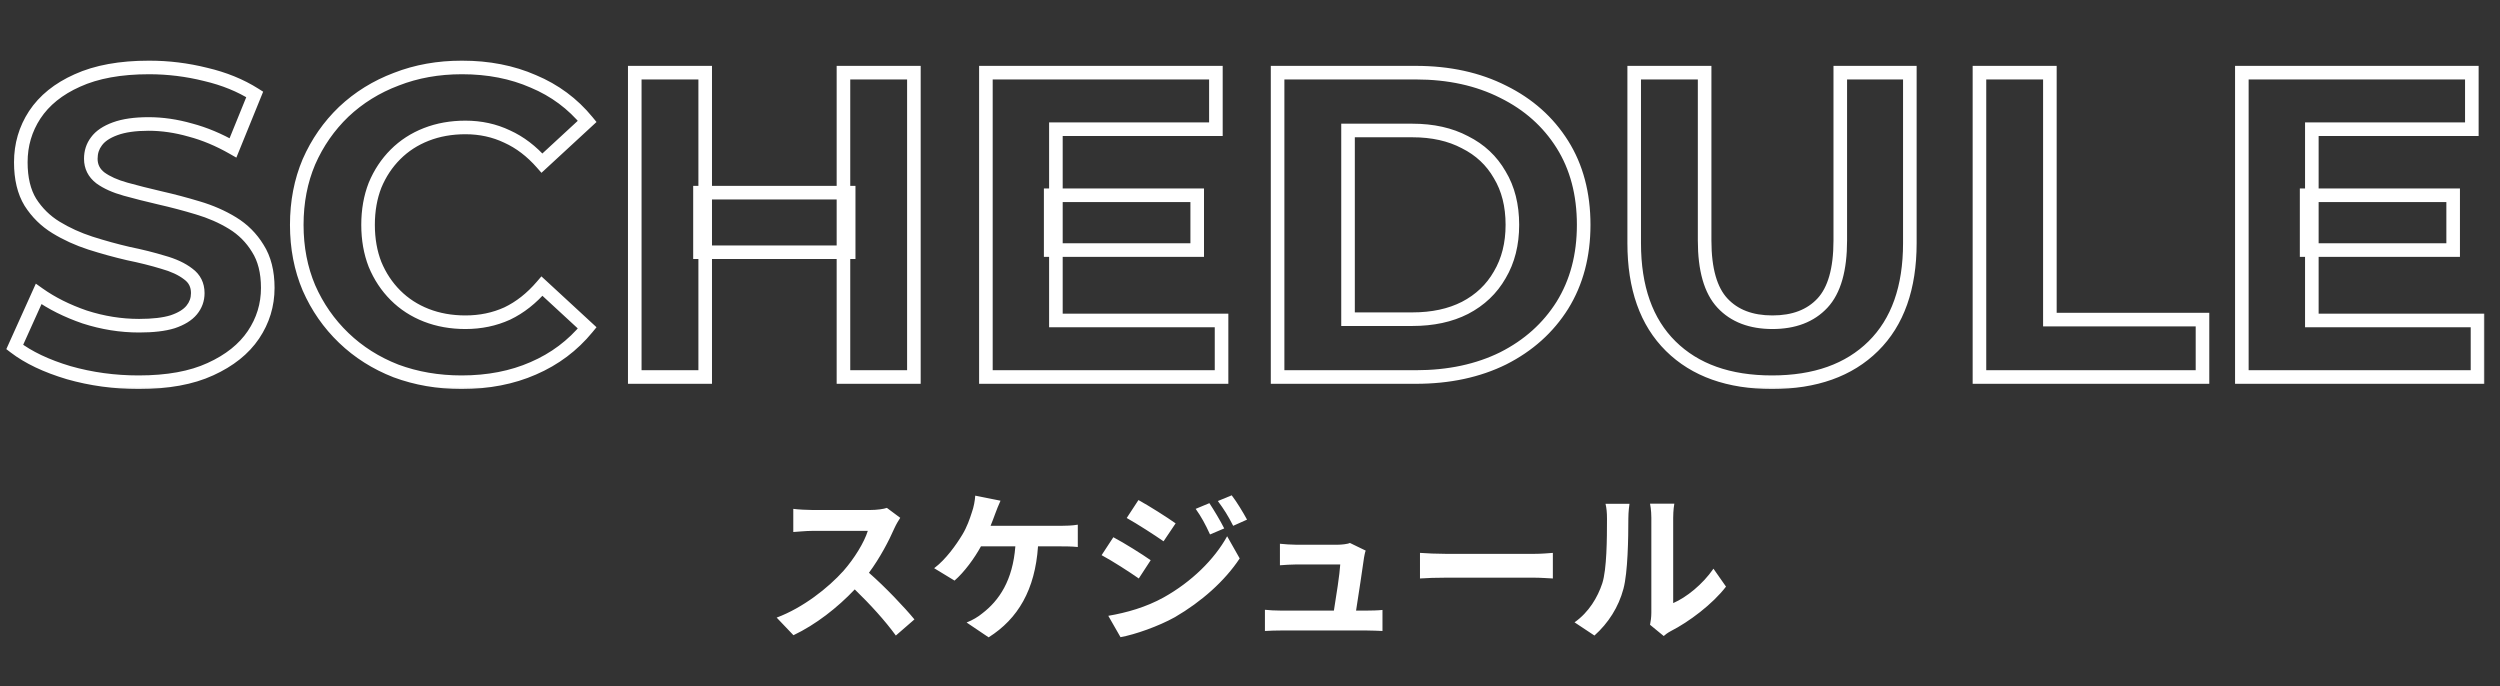 <svg width="368" height="101" viewBox="0 0 368 101" fill="none" xmlns="http://www.w3.org/2000/svg">
<rect x="0" y="0" width="368" height="101" fill="#333333" stroke="none"/>
<mask id="path-1-outside-1_481_624" maskUnits="userSpaceOnUse" x="0" y="8.496" width="366" height="49" fill="black">
<rect fill="white" y="8.496" width="366" height="49"/>
<path d="M20.407 56.264C16.823 56.264 13.388 55.795 10.103 54.856C6.818 53.875 4.172 52.616 2.167 51.08L5.687 43.272C7.607 44.637 9.868 45.768 12.471 46.664C15.116 47.517 17.783 47.944 20.471 47.944C22.519 47.944 24.162 47.752 25.399 47.368C26.679 46.941 27.618 46.365 28.215 45.64C28.812 44.915 29.111 44.083 29.111 43.144C29.111 41.949 28.642 41.011 27.703 40.328C26.764 39.603 25.527 39.027 23.991 38.6C22.455 38.131 20.748 37.704 18.871 37.32C17.036 36.893 15.18 36.381 13.303 35.784C11.468 35.187 9.783 34.419 8.247 33.48C6.711 32.541 5.452 31.304 4.471 29.768C3.532 28.232 3.063 26.269 3.063 23.88C3.063 21.32 3.746 18.995 5.111 16.904C6.519 14.771 8.61 13.085 11.383 11.848C14.199 10.568 17.719 9.928 21.943 9.928C24.759 9.928 27.532 10.269 30.263 10.952C32.994 11.592 35.404 12.573 37.495 13.896L34.295 21.768C32.204 20.573 30.114 19.699 28.023 19.144C25.932 18.547 23.884 18.248 21.879 18.248C19.874 18.248 18.231 18.483 16.951 18.952C15.671 19.421 14.754 20.04 14.199 20.808C13.644 21.533 13.367 22.387 13.367 23.368C13.367 24.52 13.836 25.459 14.775 26.184C15.714 26.867 16.951 27.421 18.487 27.848C20.023 28.275 21.708 28.701 23.543 29.128C25.42 29.555 27.276 30.045 29.111 30.6C30.988 31.155 32.695 31.901 34.231 32.84C35.767 33.779 37.004 35.016 37.943 36.552C38.924 38.088 39.415 40.029 39.415 42.376C39.415 44.893 38.711 47.197 37.303 49.288C35.895 51.379 33.783 53.064 30.967 54.344C28.194 55.624 24.674 56.264 20.407 56.264ZM67.939 56.264C64.484 56.264 61.262 55.709 58.276 54.6C55.331 53.448 52.772 51.827 50.596 49.736C48.419 47.645 46.713 45.192 45.475 42.376C44.281 39.56 43.684 36.467 43.684 33.096C43.684 29.725 44.281 26.632 45.475 23.816C46.713 21 48.419 18.547 50.596 16.456C52.814 14.365 55.395 12.765 58.34 11.656C61.283 10.504 64.505 9.928 68.004 9.928C71.886 9.928 75.385 10.611 78.499 11.976C81.657 13.299 84.302 15.261 86.436 17.864L79.779 24.008C78.243 22.259 76.537 20.957 74.659 20.104C72.782 19.208 70.734 18.76 68.516 18.76C66.425 18.76 64.505 19.101 62.755 19.784C61.006 20.467 59.492 21.448 58.212 22.728C56.931 24.008 55.929 25.523 55.203 27.272C54.521 29.021 54.179 30.963 54.179 33.096C54.179 35.229 54.521 37.171 55.203 38.92C55.929 40.669 56.931 42.184 58.212 43.464C59.492 44.744 61.006 45.725 62.755 46.408C64.505 47.091 66.425 47.432 68.516 47.432C70.734 47.432 72.782 47.005 74.659 46.152C76.537 45.256 78.243 43.912 79.779 42.12L86.436 48.264C84.302 50.867 81.657 52.851 78.499 54.216C75.385 55.581 71.865 56.264 67.939 56.264ZM124.157 10.696H134.525V55.496H124.157V10.696ZM103.805 55.496H93.437V10.696H103.805V55.496ZM124.925 37.128H103.037V28.36H124.925V37.128ZM154.661 28.744H176.229V36.808H154.661V28.744ZM155.429 47.176H179.812V55.496H145.125V10.696H178.981V19.016H155.429V47.176ZM188.062 55.496V10.696H208.414C213.278 10.696 217.566 11.635 221.278 13.512C224.99 15.347 227.891 17.928 229.982 21.256C232.073 24.584 233.118 28.531 233.118 33.096C233.118 37.619 232.073 41.565 229.982 44.936C227.891 48.264 224.99 50.867 221.278 52.744C217.566 54.579 213.278 55.496 208.414 55.496H188.062ZM198.43 46.984H207.902C210.889 46.984 213.47 46.429 215.646 45.32C217.865 44.168 219.571 42.547 220.766 40.456C222.003 38.365 222.622 35.912 222.622 33.096C222.622 30.237 222.003 27.784 220.766 25.736C219.571 23.645 217.865 22.045 215.646 20.936C213.47 19.784 210.889 19.208 207.902 19.208H198.43V46.984ZM260.841 56.264C254.484 56.264 249.513 54.493 245.929 50.952C242.345 47.411 240.553 42.355 240.553 35.784V10.696H250.921V35.4C250.921 39.667 251.796 42.739 253.545 44.616C255.294 46.493 257.748 47.432 260.905 47.432C264.062 47.432 266.516 46.493 268.265 44.616C270.014 42.739 270.889 39.667 270.889 35.4V10.696H281.129V35.784C281.129 42.355 279.337 47.411 275.753 50.952C272.169 54.493 267.198 56.264 260.841 56.264ZM291.375 55.496V10.696H301.743V47.048H324.207V55.496H291.375ZM339.536 28.744H361.104V36.808H339.536V28.744ZM340.304 47.176H364.688V55.496H330V10.696H363.856V19.016H340.304V47.176Z"/>
</mask>
<path d="M10.103 54.856L9.817 55.814L9.828 55.818L10.103 54.856ZM2.167 51.08L1.255 50.669L0.93 51.392L1.559 51.874L2.167 51.08ZM5.687 43.272L6.267 42.457L5.275 41.752L4.775 42.861L5.687 43.272ZM12.471 46.664L12.146 47.61L12.155 47.613L12.164 47.616L12.471 46.664ZM25.399 47.368L25.695 48.323L25.705 48.32L25.715 48.317L25.399 47.368ZM28.215 45.64L27.443 45.004L28.215 45.64ZM27.703 40.328L27.092 41.119L27.103 41.128L27.115 41.137L27.703 40.328ZM23.991 38.6L23.699 39.556L23.711 39.56L23.723 39.564L23.991 38.6ZM18.871 37.32L18.645 38.294L18.657 38.297L18.671 38.3L18.871 37.32ZM13.303 35.784L12.993 36.735L13 36.737L13.303 35.784ZM8.247 33.48L7.726 34.333H7.726L8.247 33.48ZM4.471 29.768L3.618 30.29L3.623 30.298L3.628 30.306L4.471 29.768ZM5.111 16.904L4.276 16.353L4.274 16.357L5.111 16.904ZM11.383 11.848L11.79 12.761L11.797 12.758L11.383 11.848ZM30.263 10.952L30.02 11.922L30.028 11.924L30.035 11.926L30.263 10.952ZM37.495 13.896L38.421 14.273L38.736 13.498L38.03 13.051L37.495 13.896ZM34.295 21.768L33.799 22.636L34.791 23.203L35.221 22.145L34.295 21.768ZM28.023 19.144L27.748 20.106L27.757 20.108L27.767 20.111L28.023 19.144ZM16.951 18.952L16.607 18.013L16.607 18.013L16.951 18.952ZM14.199 20.808L14.993 21.416L15.002 21.405L15.01 21.394L14.199 20.808ZM14.775 26.184L14.164 26.975L14.175 26.984L14.187 26.993L14.775 26.184ZM18.487 27.848L18.219 28.812H18.219L18.487 27.848ZM23.543 29.128L23.317 30.102L23.321 30.103L23.543 29.128ZM29.111 30.6L28.822 31.557L28.828 31.559L29.111 30.6ZM34.231 32.84L34.752 31.987L34.231 32.84ZM37.943 36.552L37.09 37.074L37.095 37.082L37.1 37.09L37.943 36.552ZM37.303 49.288L38.132 49.847L37.303 49.288ZM30.967 54.344L30.553 53.434L30.548 53.436L30.967 54.344ZM20.407 55.264C16.911 55.264 13.569 54.806 10.378 53.895L9.828 55.818C13.207 56.783 16.735 57.264 20.407 57.264V55.264ZM10.389 53.898C7.181 52.94 4.656 51.727 2.775 50.286L1.559 51.874C3.688 53.505 6.454 54.81 9.817 55.814L10.389 53.898ZM3.079 51.491L6.599 43.683L4.775 42.861L1.255 50.669L3.079 51.491ZM5.107 44.087C7.117 45.516 9.467 46.688 12.146 47.61L12.796 45.719C10.27 44.849 8.097 43.759 6.267 42.457L5.107 44.087ZM12.164 47.616C14.905 48.5 17.675 48.944 20.471 48.944V46.944C17.891 46.944 15.328 46.535 12.778 45.712L12.164 47.616ZM20.471 48.944C22.568 48.944 24.323 48.749 25.695 48.323L25.103 46.413C24 46.755 22.47 46.944 20.471 46.944V48.944ZM25.715 48.317C27.1 47.855 28.229 47.196 28.987 46.276L27.443 45.004C27.006 45.535 26.258 46.028 25.083 46.419L25.715 48.317ZM28.987 46.276C29.732 45.372 30.111 44.315 30.111 43.144H28.111C28.111 43.851 27.893 44.458 27.443 45.004L28.987 46.276ZM30.111 43.144C30.111 41.641 29.497 40.397 28.291 39.519L27.115 41.137C27.786 41.625 28.111 42.258 28.111 43.144H30.111ZM28.314 39.537C27.245 38.71 25.879 38.087 24.259 37.637L23.723 39.564C25.175 39.967 26.284 40.495 27.092 41.119L28.314 39.537ZM24.283 37.644C22.712 37.164 20.974 36.73 19.071 36.34L18.671 38.3C20.523 38.679 22.198 39.098 23.699 39.556L24.283 37.644ZM19.098 36.346C17.29 35.926 15.459 35.421 13.606 34.831L13 36.737C14.901 37.342 16.783 37.861 18.645 38.294L19.098 36.346ZM13.613 34.833C11.847 34.258 10.233 33.522 8.768 32.627L7.726 34.333C9.333 35.316 11.09 36.115 12.993 36.735L13.613 34.833ZM8.768 32.627C7.364 31.768 6.214 30.639 5.314 29.23L3.628 30.306C4.69 31.969 6.058 33.315 7.726 34.333L8.768 32.627ZM5.324 29.247C4.508 27.911 4.063 26.144 4.063 23.88H2.063C2.063 26.395 2.557 28.553 3.618 30.29L5.324 29.247ZM4.063 23.88C4.063 21.509 4.692 19.375 5.948 17.451L4.274 16.357C2.799 18.615 2.063 21.131 2.063 23.88H4.063ZM5.946 17.455C7.23 15.508 9.158 13.936 11.79 12.761L10.976 10.935C8.061 12.235 5.808 14.033 4.276 16.353L5.946 17.455ZM11.797 12.758C14.444 11.555 17.813 10.928 21.943 10.928V8.928C17.625 8.928 13.954 9.581 10.969 10.938L11.797 12.758ZM21.943 10.928C24.677 10.928 27.369 11.259 30.02 11.922L30.506 9.982C27.695 9.279 24.841 8.928 21.943 8.928V10.928ZM30.035 11.926C32.671 12.544 34.976 13.486 36.96 14.741L38.03 13.051C35.833 11.661 33.316 10.641 30.491 9.978L30.035 11.926ZM36.569 13.52L33.369 21.392L35.221 22.145L38.421 14.273L36.569 13.52ZM34.791 20.9C32.634 19.667 30.463 18.757 28.279 18.177L27.767 20.111C29.765 20.641 31.775 21.48 33.799 22.636L34.791 20.9ZM28.298 18.183C26.125 17.562 23.985 17.248 21.879 17.248V19.248C23.784 19.248 25.739 19.532 27.748 20.106L28.298 18.183ZM21.879 17.248C19.806 17.248 18.036 17.489 16.607 18.013L17.295 19.891C18.426 19.476 19.941 19.248 21.879 19.248V17.248ZM16.607 18.013C15.218 18.522 14.101 19.236 13.388 20.223L15.01 21.394C15.407 20.844 16.124 20.32 17.295 19.891L16.607 18.013ZM13.405 20.201C12.706 21.114 12.367 22.185 12.367 23.368H14.367C14.367 22.589 14.582 21.953 14.993 21.416L13.405 20.201ZM12.367 23.368C12.367 24.84 12.988 26.067 14.164 26.975L15.386 25.393C14.684 24.85 14.367 24.2 14.367 23.368H12.367ZM14.187 26.993C15.251 27.767 16.608 28.364 18.219 28.812L18.755 26.885C17.294 26.479 16.176 25.967 15.363 25.375L14.187 26.993ZM18.219 28.812C19.771 29.243 21.47 29.673 23.317 30.102L23.77 28.154C21.946 27.73 20.275 27.307 18.755 26.885L18.219 28.812ZM23.321 30.103C25.176 30.525 27.009 31.009 28.822 31.557L29.4 29.643C27.543 29.081 25.665 28.585 23.765 28.153L23.321 30.103ZM28.828 31.559C30.629 32.091 32.254 32.804 33.71 33.693L34.752 31.987C33.136 30.999 31.348 30.218 29.394 29.641L28.828 31.559ZM33.71 33.693C35.11 34.549 36.234 35.673 37.09 37.074L38.796 36.031C37.775 34.359 36.424 33.008 34.752 31.987L33.71 33.693ZM37.1 37.09C37.953 38.425 38.415 40.166 38.415 42.376H40.415C40.415 39.893 39.895 37.751 38.786 36.014L37.1 37.09ZM38.415 42.376C38.415 44.694 37.77 46.804 36.474 48.73L38.132 49.847C39.651 47.591 40.415 45.093 40.415 42.376H38.415ZM36.474 48.73C35.19 50.635 33.239 52.213 30.553 53.434L31.381 55.255C34.327 53.915 36.6 52.122 38.132 49.847L36.474 48.73ZM30.548 53.436C27.947 54.636 24.583 55.264 20.407 55.264V57.264C24.765 57.264 28.44 56.612 31.386 55.252L30.548 53.436ZM58.276 54.6L57.911 55.531L57.919 55.535L57.927 55.538L58.276 54.6ZM50.596 49.736L49.903 50.457L50.596 49.736ZM45.475 42.376L44.555 42.767L44.56 42.778L45.475 42.376ZM45.475 23.816L44.56 23.414L44.555 23.425L45.475 23.816ZM50.596 16.456L49.91 15.728L49.903 15.735L50.596 16.456ZM58.34 11.656L58.692 12.592L58.704 12.587L58.34 11.656ZM78.499 11.976L78.098 12.892L78.106 12.895L78.113 12.898L78.499 11.976ZM86.436 17.864L87.114 18.599L87.807 17.959L87.209 17.23L86.436 17.864ZM79.779 24.008L79.028 24.668L79.704 25.438L80.458 24.743L79.779 24.008ZM74.659 20.104L74.229 21.007L74.237 21.011L74.246 21.015L74.659 20.104ZM58.212 22.728L58.919 23.435V23.435L58.212 22.728ZM55.203 27.272L54.28 26.889L54.276 26.899L54.272 26.909L55.203 27.272ZM55.203 38.92L54.272 39.284L54.276 39.293L54.28 39.303L55.203 38.92ZM58.212 43.464L57.504 44.171L58.212 43.464ZM74.659 46.152L75.073 47.062L75.082 47.059L75.09 47.055L74.659 46.152ZM79.779 42.12L80.458 41.385L79.695 40.682L79.02 41.469L79.779 42.12ZM86.436 48.264L87.209 48.898L87.807 48.169L87.114 47.529L86.436 48.264ZM78.499 54.216L78.103 53.298L78.098 53.3L78.499 54.216ZM67.939 55.264C64.592 55.264 61.49 54.727 58.624 53.663L57.927 55.538C61.035 56.692 64.375 57.264 67.939 57.264V55.264ZM58.64 53.669C55.812 52.562 53.365 51.01 51.288 49.015L49.903 50.457C52.178 52.643 54.851 54.334 57.911 55.531L58.64 53.669ZM51.288 49.015C49.209 47.017 47.577 44.672 46.391 41.974L44.56 42.778C45.849 45.712 47.63 48.274 49.903 50.457L51.288 49.015ZM46.396 41.986C45.259 39.305 44.684 36.346 44.684 33.096H42.684C42.684 36.587 43.303 39.815 44.555 42.767L46.396 41.986ZM44.684 33.096C44.684 29.846 45.259 26.887 46.396 24.207L44.555 23.425C43.303 26.377 42.684 29.605 42.684 33.096H44.684ZM46.391 24.218C47.577 21.52 49.209 19.175 51.288 17.177L49.903 15.735C47.63 17.918 45.849 20.48 44.56 23.414L46.391 24.218ZM51.281 17.184C53.401 15.187 55.868 13.656 58.692 12.592L57.987 10.72C54.923 11.875 52.228 13.544 49.91 15.728L51.281 17.184ZM58.704 12.587C61.52 11.485 64.616 10.928 68.004 10.928V8.928C64.393 8.928 61.047 9.523 57.975 10.725L58.704 12.587ZM68.004 10.928C71.767 10.928 75.127 11.589 78.098 12.892L78.901 11.06C75.643 9.632 72.005 8.928 68.004 8.928V10.928ZM78.113 12.898C81.123 14.159 83.634 16.024 85.662 18.498L87.209 17.23C84.97 14.499 82.191 12.438 78.886 11.054L78.113 12.898ZM85.757 17.129L79.101 23.273L80.458 24.743L87.114 18.599L85.757 17.129ZM80.531 23.348C78.913 21.506 77.095 20.113 75.073 19.194L74.246 21.015C75.978 21.802 77.573 23.011 79.028 24.668L80.531 23.348ZM75.09 19.202C73.07 18.237 70.873 17.76 68.516 17.76V19.76C70.595 19.76 72.495 20.179 74.229 21.007L75.09 19.202ZM68.516 17.76C66.314 17.76 64.27 18.12 62.392 18.852L63.119 20.716C64.74 20.083 66.535 19.76 68.516 19.76V17.76ZM62.392 18.852C60.519 19.584 58.886 20.64 57.504 22.021L58.919 23.435C60.097 22.257 61.494 21.35 63.119 20.716L62.392 18.852ZM57.504 22.021C56.127 23.398 55.053 25.024 54.28 26.889L56.127 27.655C56.805 26.021 57.736 24.618 58.919 23.435L57.504 22.021ZM54.272 26.909C53.538 28.788 53.179 30.855 53.179 33.096H55.179C55.179 31.07 55.503 29.254 56.135 27.636L54.272 26.909ZM53.179 33.096C53.179 35.337 53.538 37.404 54.272 39.284L56.135 38.557C55.503 36.938 55.179 35.122 55.179 33.096H53.179ZM54.28 39.303C55.053 41.168 56.127 42.794 57.504 44.171L58.919 42.757C57.736 41.574 56.805 40.171 56.127 38.537L54.28 39.303ZM57.504 44.171C58.886 45.553 60.519 46.609 62.392 47.34L63.119 45.477C61.494 44.842 60.097 43.935 58.919 42.757L57.504 44.171ZM62.392 47.34C64.27 48.072 66.314 48.432 68.516 48.432V46.432C66.535 46.432 64.74 46.109 63.119 45.477L62.392 47.34ZM68.516 48.432C70.866 48.432 73.056 47.979 75.073 47.062L74.246 45.242C72.508 46.032 70.602 46.432 68.516 46.432V48.432ZM75.09 47.055C77.109 46.091 78.924 44.654 80.539 42.771L79.02 41.469C77.563 43.17 75.964 44.421 74.229 45.25L75.09 47.055ZM79.101 42.855L85.757 48.999L87.114 47.529L80.458 41.385L79.101 42.855ZM85.662 47.63C83.632 50.107 81.117 51.995 78.103 53.298L78.896 55.134C82.197 53.707 84.972 51.627 87.209 48.898L85.662 47.63ZM78.098 53.3C75.128 54.602 71.748 55.264 67.939 55.264V57.264C71.982 57.264 75.642 56.561 78.901 55.132L78.098 53.3ZM124.157 10.696V9.696H123.157V10.696H124.157ZM134.525 10.696H135.525V9.696H134.525V10.696ZM134.525 55.496V56.496H135.525V55.496H134.525ZM124.157 55.496H123.157V56.496H124.157V55.496ZM103.805 55.496V56.496H104.805V55.496H103.805ZM93.437 55.496H92.437V56.496H93.437V55.496ZM93.437 10.696V9.696H92.437V10.696H93.437ZM103.805 10.696H104.805V9.696H103.805V10.696ZM124.925 37.128V38.128H125.925V37.128H124.925ZM103.037 37.128H102.037V38.128H103.037V37.128ZM103.037 28.36V27.36H102.037V28.36H103.037ZM124.925 28.36H125.925V27.36H124.925V28.36ZM124.157 11.696H134.525V9.696H124.157V11.696ZM133.525 10.696V55.496H135.525V10.696H133.525ZM134.525 54.496H124.157V56.496H134.525V54.496ZM125.157 55.496V10.696H123.157V55.496H125.157ZM103.805 54.496H93.437V56.496H103.805V54.496ZM94.437 55.496V10.696H92.437V55.496H94.437ZM93.437 11.696H103.805V9.696H93.437V11.696ZM102.805 10.696V55.496H104.805V10.696H102.805ZM124.925 36.128H103.037V38.128H124.925V36.128ZM104.037 37.128V28.36H102.037V37.128H104.037ZM103.037 29.36H124.925V27.36H103.037V29.36ZM123.925 28.36V37.128H125.925V28.36H123.925ZM154.661 28.744V27.744H153.661V28.744H154.661ZM176.229 28.744H177.229V27.744H176.229V28.744ZM176.229 36.808V37.808H177.229V36.808H176.229ZM154.661 36.808H153.661V37.808H154.661V36.808ZM155.428 47.176H154.428V48.176H155.428V47.176ZM179.812 47.176H180.812V46.176H179.812V47.176ZM179.812 55.496V56.496H180.812V55.496H179.812ZM145.124 55.496H144.124V56.496H145.124V55.496ZM145.124 10.696V9.696H144.124V10.696H145.124ZM178.98 10.696H179.98V9.696H178.98V10.696ZM178.98 19.016V20.016H179.98V19.016H178.98ZM155.428 19.016V18.016H154.428V19.016H155.428ZM154.661 29.744H176.229V27.744H154.661V29.744ZM175.229 28.744V36.808H177.229V28.744H175.229ZM176.229 35.808H154.661V37.808H176.229V35.808ZM155.661 36.808V28.744H153.661V36.808H155.661ZM155.428 48.176H179.812V46.176H155.428V48.176ZM178.812 47.176V55.496H180.812V47.176H178.812ZM179.812 54.496H145.124V56.496H179.812V54.496ZM146.124 55.496V10.696H144.124V55.496H146.124ZM145.124 11.696H178.98V9.696H145.124V11.696ZM177.98 10.696V19.016H179.98V10.696H177.98ZM178.98 18.016H155.428V20.016H178.98V18.016ZM154.428 19.016V47.176H156.428V19.016H154.428ZM188.062 55.496H187.062V56.496H188.062V55.496ZM188.062 10.696V9.696H187.062V10.696H188.062ZM221.278 13.512L220.827 14.405L220.835 14.409L221.278 13.512ZM229.982 21.256L229.135 21.788L229.982 21.256ZM229.982 44.936L230.829 45.468L230.832 45.463L229.982 44.936ZM221.278 52.744L221.721 53.641L221.729 53.636L221.278 52.744ZM198.43 46.984H197.43V47.984H198.43V46.984ZM215.646 45.32L216.1 46.211L216.107 46.208L215.646 45.32ZM220.766 40.456L219.905 39.947L219.902 39.953L219.898 39.96L220.766 40.456ZM220.766 25.736L219.898 26.232L219.904 26.243L219.91 26.253L220.766 25.736ZM215.646 20.936L215.178 21.82L215.188 21.825L215.199 21.831L215.646 20.936ZM198.43 19.208V18.208H197.43V19.208H198.43ZM189.062 55.496V10.696H187.062V55.496H189.062ZM188.062 11.696H208.414V9.696H188.062V11.696ZM208.414 11.696C213.148 11.696 217.276 12.609 220.827 14.405L221.729 12.62C217.856 10.661 213.408 9.696 208.414 9.696V11.696ZM220.835 14.409C224.391 16.166 227.148 18.625 229.135 21.788L230.829 20.724C228.634 17.231 225.589 14.528 221.721 12.616L220.835 14.409ZM229.135 21.788C231.11 24.932 232.118 28.688 232.118 33.096H234.118C234.118 28.373 233.035 24.236 230.829 20.724L229.135 21.788ZM232.118 33.096C232.118 37.459 231.111 41.218 229.132 44.409L230.832 45.463C233.034 41.913 234.118 37.778 234.118 33.096H232.118ZM229.135 44.404C227.147 47.569 224.386 50.051 220.827 51.852L221.729 53.636C225.594 51.682 228.636 48.959 230.829 45.468L229.135 44.404ZM220.835 51.848C217.283 53.603 213.151 54.496 208.414 54.496V56.496C213.405 56.496 217.849 55.554 221.721 53.641L220.835 51.848ZM208.414 54.496H188.062V56.496H208.414V54.496ZM198.43 47.984H207.902V45.984H198.43V47.984ZM207.902 47.984C211.012 47.984 213.756 47.406 216.1 46.211L215.192 44.429C213.184 45.453 210.765 45.984 207.902 45.984V47.984ZM216.107 46.208C218.489 44.971 220.34 43.216 221.634 40.952L219.898 39.96C218.802 41.877 217.24 43.366 215.185 44.433L216.107 46.208ZM221.627 40.965C222.969 38.697 223.622 36.062 223.622 33.096H221.622C221.622 35.762 221.038 38.033 219.905 39.947L221.627 40.965ZM223.622 33.096C223.622 30.091 222.97 27.451 221.622 25.219L219.91 26.253C221.036 28.117 221.622 30.384 221.622 33.096H223.622ZM221.634 25.24C220.339 22.973 218.483 21.236 216.093 20.042L215.199 21.831C217.247 22.854 218.804 24.318 219.898 26.232L221.634 25.24ZM216.114 20.052C213.766 18.809 211.017 18.208 207.902 18.208V20.208C210.76 20.208 213.174 20.759 215.178 21.82L216.114 20.052ZM207.902 18.208H198.43V20.208H207.902V18.208ZM197.43 19.208V46.984H199.43V19.208H197.43ZM245.929 50.952L246.632 50.241L245.929 50.952ZM240.553 10.696V9.696H239.553V10.696H240.553ZM250.921 10.696H251.921V9.696H250.921V10.696ZM253.545 44.616L252.813 45.298V45.298L253.545 44.616ZM268.265 44.616L268.997 45.298V45.298L268.265 44.616ZM270.889 10.696V9.696H269.889V10.696H270.889ZM281.129 10.696H282.129V9.696H281.129V10.696ZM275.753 50.952L276.456 51.663L275.753 50.952ZM260.841 55.264C254.674 55.264 249.983 53.552 246.632 50.241L245.226 51.663C249.043 55.435 254.293 57.264 260.841 57.264V55.264ZM246.632 50.241C243.291 46.94 241.553 42.172 241.553 35.784H239.553C239.553 42.537 241.399 47.882 245.226 51.663L246.632 50.241ZM241.553 35.784V10.696H239.553V35.784H241.553ZM240.553 11.696H250.921V9.696H240.553V11.696ZM249.921 10.696V35.4H251.921V10.696H249.921ZM249.921 35.4C249.921 39.763 250.808 43.146 252.813 45.298L254.277 43.934C252.783 42.332 251.921 39.571 251.921 35.4H249.921ZM252.813 45.298C254.794 47.423 257.539 48.432 260.905 48.432V46.432C257.956 46.432 255.795 45.563 254.277 43.934L252.813 45.298ZM260.905 48.432C264.271 48.432 267.016 47.423 268.997 45.298L267.533 43.934C266.015 45.563 263.854 46.432 260.905 46.432V48.432ZM268.997 45.298C271.002 43.146 271.889 39.763 271.889 35.4H269.889C269.889 39.571 269.027 42.332 267.533 43.934L268.997 45.298ZM271.889 35.4V10.696H269.889V35.4H271.889ZM270.889 11.696H281.129V9.696H270.889V11.696ZM280.129 10.696V35.784H282.129V10.696H280.129ZM280.129 35.784C280.129 42.172 278.391 46.94 275.05 50.241L276.456 51.663C280.283 47.882 282.129 42.537 282.129 35.784H280.129ZM275.05 50.241C271.699 53.552 267.008 55.264 260.841 55.264V57.264C267.389 57.264 272.639 55.435 276.456 51.663L275.05 50.241ZM291.375 55.496H290.375V56.496H291.375V55.496ZM291.375 10.696V9.696H290.375V10.696H291.375ZM301.742 10.696H302.742V9.696H301.742V10.696ZM301.742 47.048H300.742V48.048H301.742V47.048ZM324.207 47.048H325.207V46.048H324.207V47.048ZM324.207 55.496V56.496H325.207V55.496H324.207ZM292.375 55.496V10.696H290.375V55.496H292.375ZM291.375 11.696H301.742V9.696H291.375V11.696ZM300.742 10.696V47.048H302.742V10.696H300.742ZM301.742 48.048H324.207V46.048H301.742V48.048ZM323.207 47.048V55.496H325.207V47.048H323.207ZM324.207 54.496H291.375V56.496H324.207V54.496ZM339.535 28.744V27.744H338.535V28.744H339.535ZM361.104 28.744H362.104V27.744H361.104V28.744ZM361.104 36.808V37.808H362.104V36.808H361.104ZM339.535 36.808H338.535V37.808H339.535V36.808ZM340.303 47.176H339.303V48.176H340.303V47.176ZM364.688 47.176H365.688V46.176H364.688V47.176ZM364.688 55.496V56.496H365.688V55.496H364.688ZM330 55.496H329V56.496H330V55.496ZM330 10.696V9.696H329V10.696H330ZM363.855 10.696H364.855V9.696H363.855V10.696ZM363.855 19.016V20.016H364.855V19.016H363.855ZM340.303 19.016V18.016H339.303V19.016H340.303ZM339.535 29.744H361.104V27.744H339.535V29.744ZM360.104 28.744V36.808H362.104V28.744H360.104ZM361.104 35.808H339.535V37.808H361.104V35.808ZM340.535 36.808V28.744H338.535V36.808H340.535ZM340.303 48.176H364.688V46.176H340.303V48.176ZM363.688 47.176V55.496H365.688V47.176H363.688ZM364.688 54.496H330V56.496H364.688V54.496ZM331 55.496V10.696H329V55.496H331ZM330 11.696H363.855V9.696H330V11.696ZM362.855 10.696V19.016H364.855V10.696H362.855ZM363.855 18.016H340.303V20.016H363.855V18.016ZM339.303 19.016V47.176H341.303V19.016H339.303Z" fill="white" mask="url(#path-1-outside-1_481_624)"/>
<path d="M132.516 76.224C132.324 76.488 131.892 77.232 131.676 77.712C130.86 79.584 129.516 82.152 127.908 84.312C130.284 86.376 133.188 89.448 134.604 91.176L131.868 93.552C130.308 91.392 128.076 88.944 125.82 86.76C123.276 89.448 120.084 91.944 116.796 93.504L114.324 90.912C118.188 89.472 121.908 86.544 124.164 84.024C125.748 82.224 127.212 79.848 127.74 78.144H119.604C118.596 78.144 117.276 78.288 116.772 78.312V74.904C117.42 75 118.884 75.072 119.604 75.072H128.076C129.108 75.072 130.068 74.928 130.548 74.76L132.516 76.224ZM147.276 73.704C146.988 74.304 146.676 75.144 146.484 75.648C146.292 76.152 146.076 76.776 145.812 77.4H156.156C156.78 77.4 157.86 77.376 158.652 77.232V80.52C157.764 80.424 156.708 80.424 156.156 80.424H152.796C152.364 86.784 149.868 91.08 145.524 93.816L142.284 91.632C143.148 91.296 143.988 90.792 144.564 90.312C147.084 88.392 149.076 85.44 149.46 80.424H144.396C143.436 82.176 141.948 84.216 140.508 85.464L137.508 83.64C139.212 82.368 140.748 80.208 141.66 78.696C142.332 77.592 142.764 76.344 143.052 75.432C143.34 74.64 143.508 73.704 143.556 72.96L147.276 73.704ZM178.02 74.064C178.692 75.072 179.652 76.68 180.204 77.784L178.116 78.672C177.42 77.16 176.868 76.128 176.004 74.904L178.02 74.064ZM181.308 72.912C182.052 73.872 182.988 75.432 183.564 76.488L181.524 77.4C180.756 75.888 180.156 74.952 179.268 73.752L181.308 72.912ZM167.58 73.608C169.164 74.472 171.804 76.152 173.052 77.04L171.276 79.68C169.932 78.744 167.436 77.136 165.852 76.248L167.58 73.608ZM163.14 90.648C165.828 90.192 168.708 89.376 171.3 87.936C175.38 85.656 178.74 82.368 180.636 78.936L182.484 82.2C180.276 85.536 176.868 88.56 172.956 90.84C170.508 92.208 167.052 93.408 164.94 93.792L163.14 90.648ZM163.884 79.08C165.516 79.944 168.156 81.6 169.38 82.464L167.628 85.152C166.26 84.192 163.764 82.584 162.156 81.72L163.884 79.08ZM201.029 81.048C200.909 81.36 200.837 81.816 200.789 82.056C200.597 83.472 199.973 87.6 199.613 89.88H201.149C201.773 89.88 202.877 89.856 203.501 89.784V92.88C203.021 92.856 201.845 92.808 201.197 92.808H188.573C187.709 92.808 187.109 92.832 186.197 92.88V89.76C186.845 89.832 187.733 89.88 188.573 89.88H196.349C196.685 87.84 197.213 84.432 197.285 83.088H190.805C190.037 83.088 189.101 83.16 188.405 83.208V80.04C189.029 80.112 190.133 80.184 190.781 80.184H196.924C197.429 80.184 198.413 80.088 198.701 79.92L201.029 81.048ZM209.021 81.384C209.885 81.456 211.637 81.528 212.885 81.528H225.773C226.901 81.528 227.957 81.432 228.581 81.384V85.152C228.005 85.128 226.781 85.032 225.773 85.032H212.885C211.517 85.032 209.909 85.08 209.021 85.152V81.384ZM242.885 91.968C242.981 91.512 243.077 90.84 243.077 90.192V76.2C243.077 75.12 242.909 74.208 242.885 74.136H246.461C246.437 74.208 246.293 75.144 246.293 76.224V88.776C248.237 87.936 250.613 86.04 252.221 83.712L254.069 86.352C252.077 88.944 248.621 91.536 245.933 92.904C245.405 93.192 245.117 93.432 244.901 93.624L242.885 91.968ZM231.773 91.608C233.885 90.12 235.181 87.912 235.853 85.872C236.525 83.808 236.549 79.272 236.549 76.368C236.549 75.408 236.477 74.76 236.333 74.16H239.861C239.837 74.28 239.693 75.336 239.693 76.344C239.693 79.176 239.621 84.24 238.973 86.664C238.253 89.376 236.741 91.728 234.701 93.552L231.773 91.608Z" fill="white"/>
</svg>
